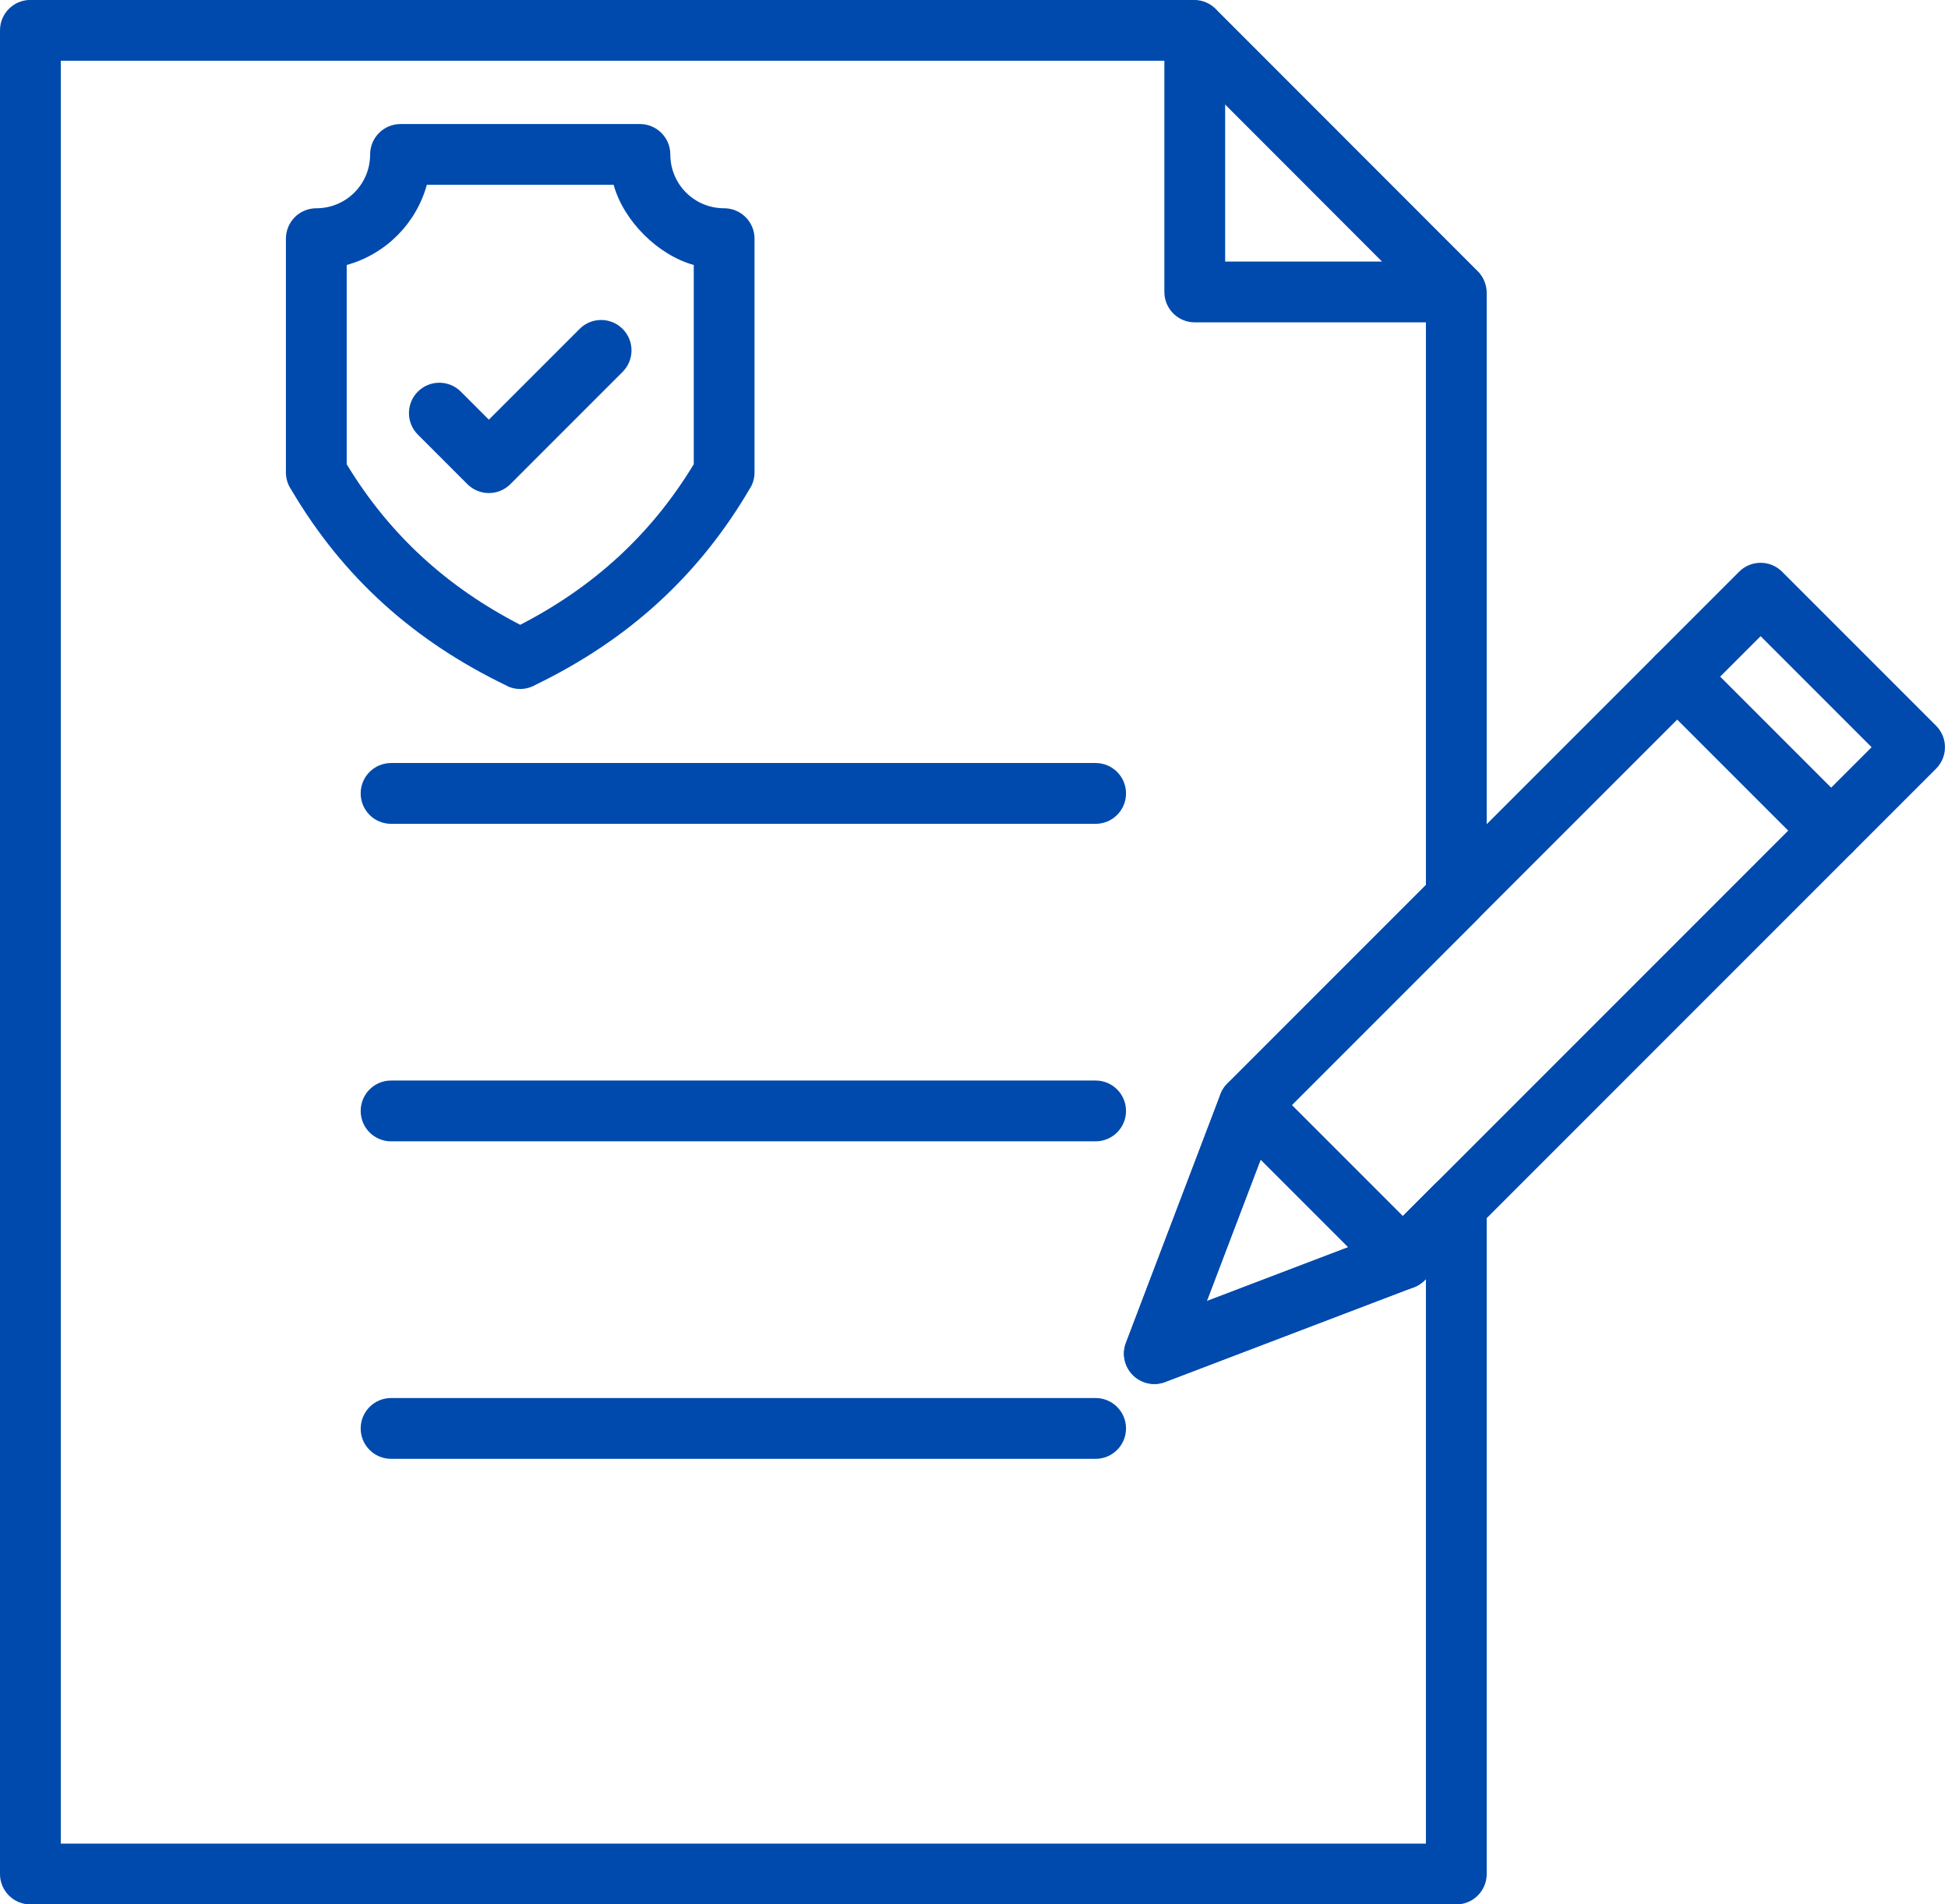 <?xml version="1.0" encoding="UTF-8" standalone="no"?><svg xmlns="http://www.w3.org/2000/svg" xmlns:xlink="http://www.w3.org/1999/xlink" clip-rule="evenodd" fill="#004aad" fill-rule="evenodd" height="501.2" image-rendering="optimizeQuality" preserveAspectRatio="xMidYMid meet" shape-rendering="geometricPrecision" text-rendering="geometricPrecision" version="1" viewBox="94.0 99.4 512.8 501.2" width="512.8" zoomAndPan="magnify"><g fill-rule="nonzero" id="change1_1"><path d="M477.368 600.617l-375.368 0c-4.419,0 -8.001,-3.582 -8.001,-8.001l0 -485.232c0,-4.419 3.582,-8.001 8.001,-8.001l306.32 0c2.428,0 4.604,1.082 6.071,2.79l68.62 68.669 0.015 -0.015c1.56,1.561 2.341,3.608 2.341,5.655l0.001 0 0 159.143c0,2.255 -0.933,4.291 -2.434,5.746l-53.312 53.312 -17.939 47.15 47.219 -17.993 12.808 -12.808 -0.001 -0.001c3.124,-3.124 8.191,-3.124 11.315,0 1.563,1.563 2.343,3.609 2.343,5.657l0 175.928c0,4.419 -3.582,8.001 -8.001,8.001zm-367.367 -16.002l359.366 0 0 -148.614 -0.196 0.196c-0.801,0.846 -1.799,1.53 -2.96,1.972l-0.005 -0.007 -65.159 24.829c-1.845,0.796 -3.99,0.904 -6.015,0.132 -4.129,-1.571 -6.203,-6.194 -4.632,-10.323l0.008 0.001 24.754 -65.062c0.378,-1.16 1.028,-2.251 1.949,-3.172l0.001 0.001 52.256 -52.256 0 -152.551 -64.329 -64.377 -295.037 0 0 469.23z" fill="inherit"/><path d="M414.585 102.366l68.182 68.232 0.015 -0.015c3.123,3.124 3.12,8.191 -0.004,11.314 -1.561,1.56 -3.608,2.341 -5.655,2.341l0 0.001 -68.609 0c-4.419,0 -8.001,-3.582 -8.001,-8.001l0 -68.661c0,-4.419 3.582,-8.001 8.001,-8.001 2.428,0 4.604,1.082 6.071,2.79zm43.266 65.871l-41.336 -41.367 0 41.367 41.336 0z" fill="inherit"/><path d="M196.949 300.218c-4.419,0 -8.001,3.582 -8.001,8.001 0,4.419 3.582,8.001 8.001,8.001l185.469 0c4.419,0 8.001,-3.582 8.001,-8.001 0,-4.419 -3.582,-8.001 -8.001,-8.001l-185.469 0z" fill="inherit"/><path d="M196.949 383.781c-4.419,0 -8.001,3.582 -8.001,8.001 0,4.419 3.582,8.001 8.001,8.001l185.469 0c4.419,0 8.001,-3.582 8.001,-8.001 0,-4.419 -3.582,-8.001 -8.001,-8.001l-185.469 0z" fill="inherit"/><path d="M196.949 467.344c-4.419,0 -8.001,3.582 -8.001,8.001 0,4.419 3.582,8.001 8.001,8.001l185.469 0c4.419,0 8.001,-3.582 8.001,-8.001 0,-4.419 -3.582,-8.001 -8.001,-8.001l-185.469 0z" fill="inherit"/><path d="M563.223 249.964l40.434 40.435 0.001 -0.001c3.124,3.124 3.124,8.191 0,11.315l-0.098 0.096 -134.542 134.542 0.001 0.001c-0.92,0.92 -2.009,1.569 -3.168,1.946l-65.13 24.817 0.004 0.008c-4.128,1.573 -8.752,-0.5 -10.325,-4.628 -0.771,-2.023 -0.665,-4.165 0.128,-6.008l24.768 -65.105 -0.007 -0.002c0.442,-1.161 1.126,-2.16 1.971,-2.961l134.554 -134.553 -0.001 -0.001c3.124,-3.124 8.191,-3.124 11.315,0l0.096 0.098zm23.465 46.091l-29.218 -29.219 -127.849 127.847 -17.937 47.15 47.219 -17.993 127.785 -127.785z" fill="inherit"/><path d="M428.423 384.57c-3.123,-3.123 -8.19,-3.123 -11.313,0 -3.123,3.123 -3.123,8.19 0,11.313l40.532 40.532c3.123,3.123 8.19,3.123 11.313,0 3.123,-3.123 3.123,-8.19 0,-11.313l-40.532 -40.532z" fill="inherit"/><path d="M541.17 271.823c-3.123,-3.123 -8.19,-3.123 -11.313,0 -3.123,3.123 -3.123,8.19 0,11.313l40.532 40.532c3.123,3.123 8.19,3.123 11.313,0 3.123,-3.123 3.123,-8.19 0,-11.313l-40.532 -40.532z" fill="inherit"/><path d="M230.947 263.838c19.248,-9.918 34.422,-23.691 45.679,-42.253l0 -52.448c-9.416,-2.596 -18.469,-11.578 -21.091,-21.091l-49.176 0c-2.817,10.228 -10.865,18.272 -21.091,21.091l0 52.448c11.262,18.57 26.425,32.33 45.679,42.253zm4.114 15.758c-2.228,1.332 -5.061,1.558 -7.576,0.351l0.014 -0.028c-24.308,-11.674 -43.126,-28.371 -56.834,-51.654 -0.882,-1.286 -1.4,-2.843 -1.4,-4.52l0 -61.53c0,-4.419 3.582,-8.001 8.001,-8.001 7.848,0 14.168,-6.314 14.168,-14.168 0,-4.419 3.582,-8.001 8.001,-8.001l63.021 0c4.419,0 8.001,3.582 8.001,8.001 0,7.848 6.314,14.168 14.168,14.168 4.419,0 8.001,3.582 8.001,8.001l0 61.53c0.001,1.371 -0.35,2.761 -1.09,4.031l-0.017 -0.009c-13.593,23.295 -32.269,40.077 -56.46,51.83z" fill="inherit"/><path d="M215.309 202.473c-3.123,-3.123 -8.19,-3.123 -11.313,0 -3.123,3.123 -3.123,8.19 0,11.313l13.037 13.037 -0.001 0.001c3.124,3.124 8.191,3.124 11.315,0l0.096 -0.098 29.454 -29.454c3.123,-3.123 3.123,-8.19 0,-11.313 -3.123,-3.123 -8.19,-3.123 -11.313,0l-23.895 23.895 -7.381 -7.381z" fill="inherit"/></g></svg>